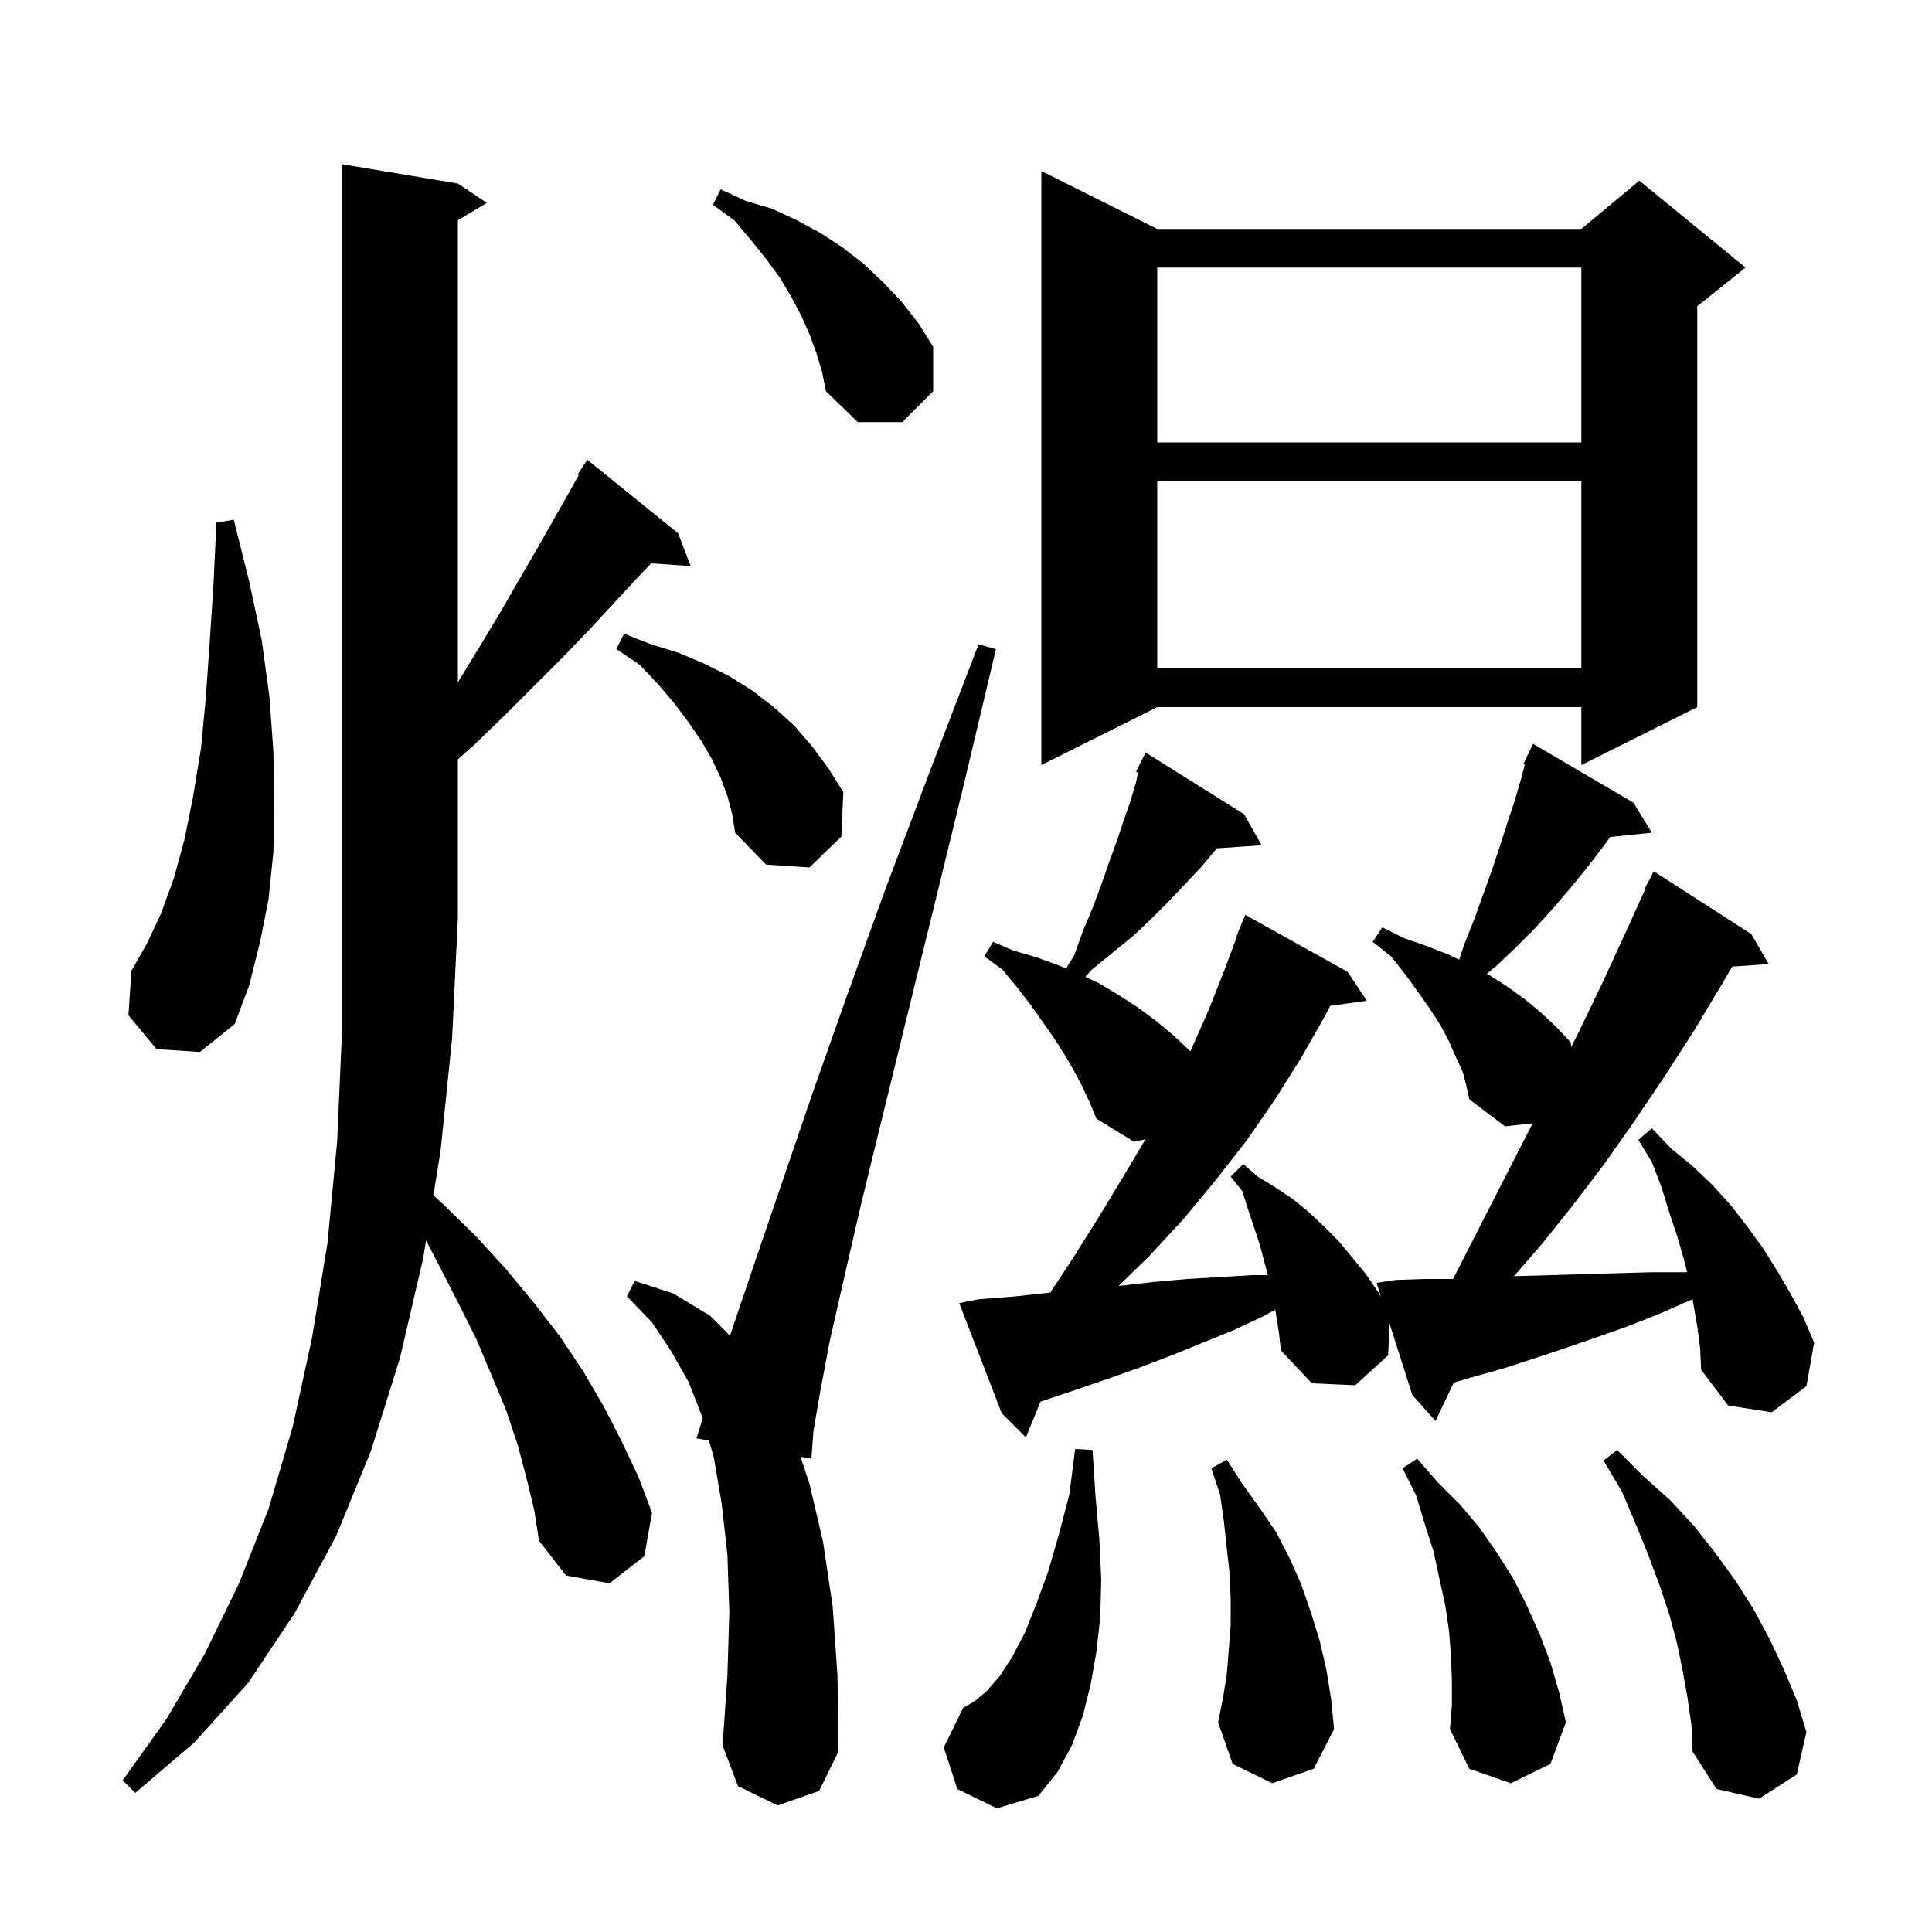 <svg xmlns="http://www.w3.org/2000/svg" xmlns:xlink="http://www.w3.org/1999/xlink" version="1.1" baseProfile="full" viewBox="0 0 200 200" width="200" height="200"><g fill="currentColor"><path d="M 174.7 175.8 L 174.2 173.0 L 173.6 170.1 L 172.8 167.1 L 171.8 164.1 L 170.6 160.9 L 169.3 157.7 L 167.9 154.4 L 166.0 151.2 L 167.4 150.1 L 170.1 152.8 L 172.9 155.3 L 175.4 158.0 L 177.6 160.8 L 179.7 163.7 L 181.6 166.7 L 183.2 169.7 L 184.7 172.9 L 186.0 176.0 L 187.0 179.3 L 186.0 183.7 L 182.1 186.2 L 177.7 185.2 L 175.2 181.3 L 175.1 178.6 Z M 99.1 185.2 L 97.7 180.9 L 99.7 176.8 L 100.9 176.1 L 102.1 175.1 L 103.5 173.5 L 104.8 171.5 L 106.1 169.0 L 107.3 166.0 L 108.5 162.7 L 109.6 158.9 L 110.7 154.7 L 111.3 150.0 L 113.1 150.1 L 113.4 154.8 L 113.8 159.3 L 114.0 163.5 L 113.9 167.4 L 113.5 171.0 L 112.9 174.4 L 112.1 177.6 L 111.0 180.6 L 109.5 183.4 L 107.5 185.9 L 103.2 187.2 Z M 54.5 153.0 L 53.6 149.6 L 52.4 146.0 L 50.9 142.4 L 49.3 138.6 L 47.4 134.8 L 45.3 130.7 L 44.105 128.419 L 43.8 130.3 L 41.4 140.6 L 38.4 150.2 L 34.8 159.0 L 30.5 167.0 L 25.7 174.2 L 20.1 180.4 L 14.0 185.6 L 12.7 184.3 L 17.2 178.0 L 21.2 171.2 L 24.7 164.0 L 27.8 156.2 L 30.3 147.7 L 32.3 138.5 L 33.9 128.7 L 34.9 118.2 L 35.4 106.9 L 35.4 17.0 L 47.4 19.0 L 50.4 21.0 L 47.4 22.8 L 47.4 70.655 L 47.6 70.3 L 49.8 66.7 L 51.9 63.2 L 53.8 59.9 L 55.6 56.8 L 57.3 53.8 L 58.9 51.0 L 59.917 49.169 L 59.8 49.1 L 60.8 47.6 L 70.2 55.2 L 71.5 58.6 L 67.412 58.318 L 65.8 60.0 L 63.4 62.6 L 60.9 65.3 L 58.2 68.1 L 52.3 74.0 L 49.1 77.1 L 47.4 78.606 L 47.4 95.0 L 46.8 107.5 L 45.6 119.2 L 44.865 123.733 L 45.7 124.5 L 49.2 127.9 L 52.4 131.4 L 55.3 134.9 L 58.0 138.4 L 60.4 142.0 L 62.5 145.6 L 64.4 149.3 L 66.1 152.9 L 67.5 156.6 L 66.7 161.1 L 63.1 163.9 L 58.6 163.1 L 55.8 159.5 L 55.3 156.3 Z M 150.3 174.0 L 150.2 171.4 L 150.0 168.8 L 149.6 166.1 L 149.0 163.4 L 148.4 160.6 L 147.5 157.8 L 146.6 154.8 L 145.2 152.0 L 146.7 151.0 L 148.8 153.4 L 151.1 155.7 L 153.2 158.2 L 155.0 160.8 L 156.7 163.5 L 158.1 166.3 L 159.4 169.2 L 160.5 172.1 L 161.4 175.2 L 162.1 178.3 L 160.5 182.6 L 156.4 184.6 L 152.1 183.1 L 150.1 179.0 L 150.3 176.5 Z M 80.5 186.9 L 76.4 184.9 L 74.8 180.7 L 75.3 173.5 L 75.5 166.9 L 75.3 160.9 L 74.7 155.6 L 73.9 150.9 L 73.394 149.128 L 72.1 148.9 L 72.742 146.846 L 72.7 146.7 L 71.3 143.1 L 69.5 139.9 L 67.5 136.9 L 64.9 134.2 L 65.7 132.6 L 69.7 133.9 L 73.5 136.2 L 75.575 138.275 L 76.3 136.1 L 78.5 129.6 L 81.1 122.0 L 84.1 113.2 L 87.6 103.3 L 91.6 92.2 L 96.2 80.0 L 101.3 66.7 L 103.1 67.2 L 99.8 81.1 L 96.7 93.8 L 93.9 105.2 L 91.4 115.4 L 89.2 124.4 L 87.4 132.2 L 85.9 138.8 L 84.9 144.1 L 84.2 148.2 L 84.0 151.0 L 82.867 150.8 L 83.8 153.6 L 85.2 159.6 L 86.2 166.3 L 86.7 173.5 L 86.8 181.3 L 84.8 185.4 Z M 131.7 184.6 L 127.6 182.6 L 126.1 178.3 L 126.6 175.8 L 127.0 173.3 L 127.2 170.8 L 127.4 168.2 L 127.4 165.6 L 127.3 163.0 L 127.0 160.3 L 126.7 157.5 L 126.3 154.7 L 125.4 152.0 L 127.0 151.1 L 128.6 153.6 L 130.4 156.1 L 132.1 158.6 L 133.5 161.3 L 134.7 164.0 L 135.7 166.9 L 136.6 169.8 L 137.3 172.8 L 137.8 175.9 L 138.1 179.0 L 136.0 183.1 Z M 175.7 137.3 L 175.212 134.495 L 175.2 134.5 L 171.8 136.0 L 168.5 137.3 L 165.1 138.5 L 161.9 139.6 L 158.6 140.7 L 155.5 141.7 L 152.3 142.6 L 150.496 143.124 L 148.6 147.1 L 146.2 144.4 L 143.846 137.019 L 143.7 140.3 L 140.3 143.4 L 135.8 143.2 L 132.6 139.8 L 132.4 138.0 L 132.1 136.1 L 132.013 135.576 L 130.7 136.3 L 127.7 137.7 L 121.3 140.3 L 117.9 141.6 L 114.5 142.8 L 111.0 144.0 L 107.716 145.095 L 106.2 148.8 L 103.7 146.3 L 99.3 134.9 L 101.3 134.5 L 105.1 134.2 L 108.722 133.808 L 111.1 130.2 L 113.8 125.9 L 116.4 121.6 L 118.584 117.931 L 117.4 118.2 L 113.5 115.8 L 112.8 114.1 L 112.0 112.4 L 111.1 110.7 L 110.1 109.0 L 109.0 107.3 L 106.6 103.9 L 105.2 102.1 L 103.8 100.4 L 101.9 99.0 L 102.8 97.5 L 104.9 98.4 L 107.3 99.1 L 109.5 99.9 L 110.356 100.25 L 111.2 98.9 L 112.1 96.4 L 113.1 94.0 L 114.0 91.6 L 114.8 89.3 L 115.6 87.1 L 116.3 85.0 L 117.0 83.0 L 117.6 81.0 L 117.804 79.98 L 117.6 79.9 L 117.967 79.167 L 118.0 79.0 L 118.04 79.02 L 118.6 77.9 L 128.8 84.3 L 130.6 87.5 L 125.967 87.82 L 124.4 89.7 L 121.0 93.3 L 119.2 95.1 L 117.3 96.9 L 115.2 98.6 L 113.0 100.4 L 112.358 101.113 L 113.8 101.8 L 115.8 103.0 L 117.8 104.3 L 119.7 105.7 L 121.5 107.2 L 123.229 108.833 L 125.1 104.6 L 126.8 100.3 L 128.058 96.919 L 128.0 96.9 L 128.9 94.7 L 139.5 100.6 L 141.5 103.6 L 137.699 104.124 L 137.2 105.1 L 134.7 109.5 L 132.0 113.8 L 129.1 118.0 L 125.9 122.1 L 122.6 126.1 L 119.0 130.0 L 115.799 133.117 L 116.0 133.1 L 119.5 132.7 L 122.9 132.4 L 126.3 132.2 L 129.6 132.0 L 131.261 132.0 L 130.9 130.7 L 130.4 128.8 L 129.2 125.2 L 128.6 123.3 L 127.4 121.8 L 128.7 120.5 L 130.2 121.8 L 132.0 122.9 L 133.8 124.1 L 135.4 125.4 L 137.0 126.9 L 138.6 128.5 L 141.4 131.9 L 142.7 133.8 L 142.954 134.223 L 142.5 132.8 L 144.5 132.5 L 147.5 132.4 L 150.416 132.4 L 154.1 125.2 L 158.658 116.282 L 155.8 116.6 L 152.1 113.8 L 151.8 112.4 L 151.4 110.9 L 150.7 109.4 L 150.0 107.8 L 149.1 106.1 L 148.0 104.4 L 146.8 102.7 L 145.5 100.9 L 144.0 99.0 L 142.1 97.5 L 143.1 96.0 L 145.3 97.1 L 147.6 97.9 L 149.9 98.8 L 151.051 99.348 L 151.6 97.7 L 152.6 95.2 L 154.4 90.2 L 155.2 87.8 L 156.0 85.3 L 156.8 82.9 L 157.5 80.5 L 157.851 79.153 L 157.7 79.1 L 158.065 78.333 L 158.1 78.2 L 158.124 78.21 L 158.7 77.0 L 169.1 83.1 L 171.0 86.2 L 166.694 86.645 L 166.0 87.6 L 164.3 89.8 L 162.6 91.9 L 160.8 94.0 L 158.9 96.1 L 156.9 98.1 L 154.9 100.0 L 153.917 100.804 L 154.1 100.9 L 156.0 102.1 L 157.8 103.4 L 159.5 104.8 L 161.1 106.3 L 162.6 107.9 L 162.654 108.393 L 163.5 106.7 L 165.9 101.7 L 168.3 96.5 L 170.278 92.132 L 170.2 92.1 L 171.2 90.2 L 181.3 96.7 L 183.1 99.8 L 179.323 100.06 L 178.3 101.8 L 175.3 106.8 L 172.2 111.6 L 169.1 116.2 L 166.0 120.6 L 162.8 124.8 L 159.6 128.8 L 156.714 132.123 L 157.1 132.1 L 163.9 131.9 L 167.4 131.8 L 171.0 131.7 L 174.6 131.7 L 174.649 131.696 L 174.3 130.3 L 173.6 127.9 L 172.8 125.5 L 172.0 122.9 L 171.0 120.3 L 169.6 118.0 L 171.0 116.8 L 173.0 118.9 L 175.2 120.7 L 177.3 122.7 L 179.2 124.8 L 180.9 127.0 L 182.5 129.2 L 184.0 131.6 L 185.4 134.0 L 186.7 136.4 L 187.8 139.0 L 187.0 143.5 L 183.4 146.2 L 178.9 145.5 L 176.1 141.8 L 176.0 139.6 Z M 16.2 108.6 L 13.3 105.1 L 13.6 100.5 L 15.2 97.7 L 16.7 94.5 L 18.0 90.9 L 19.1 86.9 L 20.0 82.4 L 20.8 77.5 L 21.3 72.3 L 21.7 66.6 L 22.1 60.5 L 22.4 54.1 L 24.2 53.8 L 25.8 60.2 L 27.1 66.3 L 27.9 72.2 L 28.3 77.8 L 28.4 83.2 L 28.3 88.2 L 27.8 93.1 L 26.9 97.6 L 25.8 102.0 L 24.3 106.0 L 20.7 108.9 Z M 75.3 82.4 L 74.6 80.5 L 73.7 78.6 L 72.6 76.7 L 71.3 74.8 L 69.8 72.8 L 68.1 70.8 L 66.2 68.8 L 63.8 67.2 L 64.6 65.6 L 67.4 66.7 L 70.3 67.6 L 72.9 68.7 L 75.5 70.0 L 77.9 71.5 L 80.1 73.2 L 82.2 75.1 L 84.1 77.3 L 85.8 79.6 L 87.3 82.0 L 87.1 86.6 L 83.8 89.8 L 79.3 89.5 L 76.1 86.2 L 75.8 84.3 Z M 119.8 23.7 L 163.7 23.7 L 169.7 18.7 L 180.7 27.7 L 175.7 31.7 L 175.7 73.2 L 163.7 79.2 L 163.7 73.2 L 119.8 73.2 L 107.8 79.2 L 107.8 17.7 Z M 119.8 49.8 L 119.8 69.2 L 163.7 69.2 L 163.7 49.8 Z M 119.8 27.7 L 119.8 45.8 L 163.7 45.8 L 163.7 27.7 Z M 84.5 36.5 L 83.8 34.6 L 82.9 32.6 L 81.9 30.7 L 80.7 28.7 L 79.3 26.8 L 77.7 24.8 L 76.0 22.8 L 73.8 21.2 L 74.6 19.6 L 77.2 20.8 L 79.9 21.6 L 82.5 22.8 L 84.9 24.1 L 87.2 25.6 L 89.4 27.3 L 91.4 29.2 L 93.3 31.2 L 95.1 33.5 L 96.6 35.9 L 96.6 40.5 L 93.4 43.7 L 88.8 43.7 L 85.5 40.5 L 85.1 38.5 Z "/></g></svg>